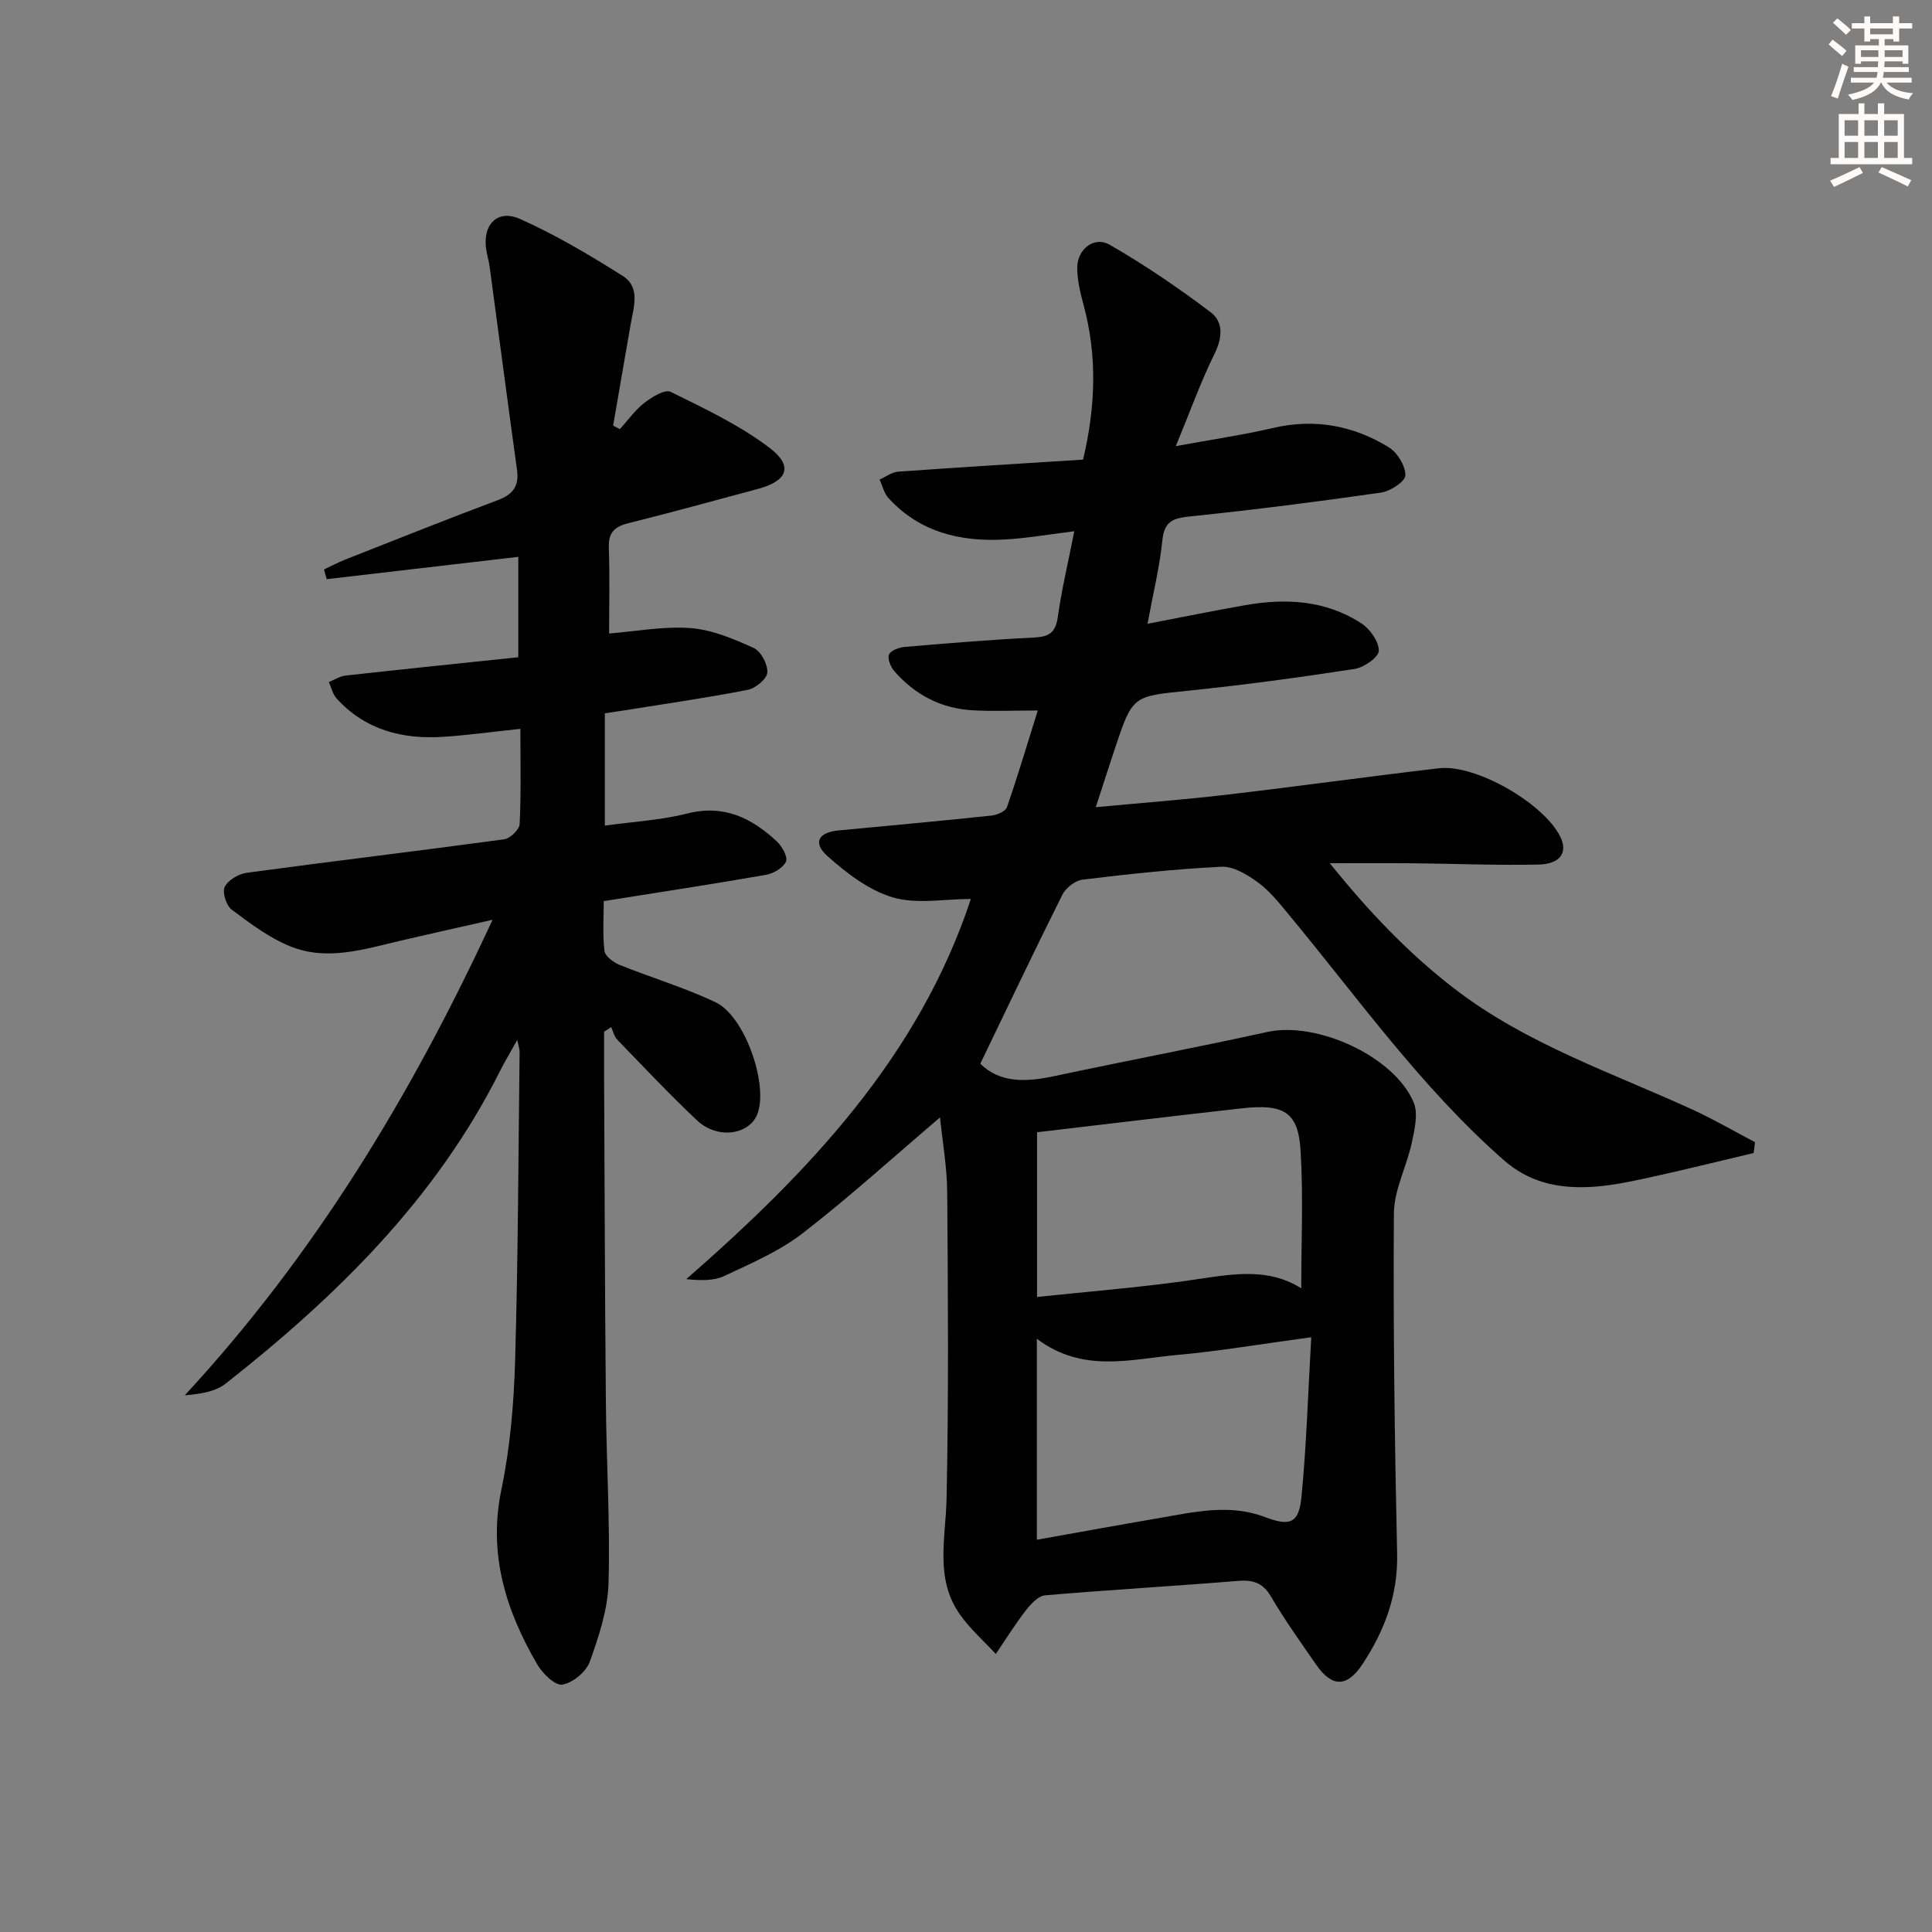 <svg enable-background="new 0 0 400 400" viewBox="0 0 400 400" xmlns="http://www.w3.org/2000/svg"><rect x="0" y="0" width="400" height="400" fill="#808080" stroke="none"/><path d="m194.62 231.35c-9.68 8.24-18.77 16.51-28.46 24-4.8 3.71-10.61 6.19-16.16 8.81-2.21 1.04-4.94.98-7.91.67 25.42-22.21 48.12-46.07 58.92-78.71-5.49 0-11.19 1.13-16.14-.32-4.96-1.46-9.59-5.01-13.55-8.55-3.1-2.77-1.88-4.92 2.25-5.31 10.59-1.01 21.18-1.97 31.75-3.09 1.13-.12 2.86-.87 3.15-1.72 2.21-6.35 4.13-12.8 6.39-20.03-5.34 0-9.49.2-13.61-.05-6.43-.39-11.81-3.2-16.04-8.04-.78-.89-1.51-2.57-1.16-3.47.32-.84 2.06-1.5 3.23-1.6 8.94-.76 17.89-1.5 26.85-1.95 3.01-.15 4.4-.96 4.86-4.16.83-5.83 2.2-11.58 3.43-17.84-5.29.65-9.86 1.46-14.45 1.71-9.14.5-17.53-1.5-24-8.55-.93-1.01-1.26-2.56-1.87-3.86 1.29-.57 2.56-1.54 3.88-1.64 12.74-.91 25.48-1.68 38.26-2.49 2.61-11.04 2.94-21.48.12-31.96-.68-2.54-1.35-5.2-1.33-7.79.02-3.83 3.51-6.58 6.71-4.74 7.26 4.17 14.23 8.93 20.92 13.98 2.64 1.99 2.46 5.24.8 8.59-2.84 5.76-5.01 11.84-8.02 19.13 7.66-1.41 13.97-2.33 20.17-3.77 8.6-2 16.58-.5 23.92 4 1.78 1.09 3.44 3.83 3.44 5.81 0 1.24-3.1 3.3-5.01 3.57-13.15 1.89-26.33 3.57-39.54 4.94-3.48.36-5.35.93-5.76 4.9-.56 5.53-1.91 10.99-3.08 17.33 7.36-1.41 13.79-2.73 20.24-3.86 8.42-1.47 16.67-1.03 24.02 3.76 1.79 1.17 3.64 3.74 3.63 5.67 0 1.31-3.05 3.47-4.97 3.77-11.48 1.77-23.01 3.33-34.56 4.52-11.41 1.17-11.44.94-15.11 11.96-1.26 3.77-2.46 7.55-3.96 12.15 9.39-.88 18.24-1.55 27.06-2.58 14.68-1.72 29.32-3.76 44-5.48 7.56-.89 21.64 7.22 25.09 14.13 1.64 3.28.08 5.72-4.55 5.81-8.65.18-17.31-.18-25.96-.27-5.44-.05-10.88-.01-17.19-.01 8.05 9.99 16.28 18.67 25.91 26.06 14.87 11.41 32.49 17.3 49.23 24.97 4.4 2.02 8.61 4.48 12.9 6.73-.1.75-.2 1.49-.29 2.24-7.5 1.77-14.98 3.64-22.51 5.27-3.89.84-7.86 1.63-11.81 1.78-6.39.23-12.22-1.01-17.45-5.61-17.15-15.09-30.23-33.65-44.68-51.06-1.91-2.3-3.84-4.72-6.23-6.45-2.17-1.57-5.01-3.31-7.47-3.2-9.61.46-19.21 1.51-28.77 2.67-1.53.18-3.48 1.69-4.19 3.11-5.78 11.54-11.31 23.21-17 35 4.03 3.99 9.39 3.83 15.14 2.61 14.75-3.15 29.58-5.95 44.32-9.19 10.14-2.23 26.2 4.99 30.26 14.58.98 2.33.2 5.62-.38 8.34-1.06 4.94-3.67 9.77-3.71 14.67-.16 23.48.15 46.96.67 70.43.19 8.59-2.6 15.94-7.16 22.86-3.18 4.83-6.3 4.87-9.59.14-3.23-4.65-6.52-9.27-9.38-14.14-1.74-2.95-3.83-3.47-6.99-3.21-13.25 1.09-26.53 1.83-39.78 2.98-1.42.12-2.95 1.81-3.98 3.13-2.23 2.88-4.16 5.99-6.21 9.01-2.48-2.69-5.28-5.15-7.38-8.11-5.31-7.46-2.98-15.85-2.81-24.13.44-21.08.29-42.18.13-63.27-.03-5.24-.97-10.47-1.49-15.58zm76.86 45.51c-10.19 1.37-19 2.88-27.87 3.68-9.56.86-19.42 3.81-28.94-3.36v41.61c8.54-1.52 16.83-3.04 25.14-4.46 7.34-1.26 14.69-3.05 22.08-.24 5.15 1.96 7.02 1.33 7.56-4.11 1.04-10.69 1.36-21.45 2.03-33.12zm-2.07-10.13c0-9.66.44-19.12-.14-28.53-.49-7.98-3.44-9.72-12.28-8.72-14 1.57-27.98 3.26-42.28 4.94v34.1c10.54-1.11 20.76-1.93 30.9-3.34 8.25-1.15 16.4-3.13 23.8 1.55z" fill="#000001"/><path d="m125.23 147.68v23.26c5.83-.82 11.6-1.13 17.1-2.52 7.59-1.92 13.33.97 18.52 5.8 1.08 1.01 2.31 3.24 1.88 4.17-.6 1.3-2.6 2.47-4.17 2.74-10.94 1.91-21.92 3.58-33.56 5.43 0 3.47-.26 6.94.15 10.33.13 1.1 1.88 2.37 3.16 2.89 6.6 2.66 13.48 4.7 19.88 7.75 5.97 2.85 10.79 16.66 8.72 22.85-1.53 4.58-8.3 5.63-12.6 1.58-5.69-5.36-11.06-11.07-16.5-16.69-.64-.66-.86-1.74-1.27-2.62-.49.32-.98.63-1.47.95 0 2.92-.01 5.84 0 8.76.11 22.66.16 45.32.37 67.98.11 12.48.9 24.97.55 37.43-.16 5.48-2.01 11.05-3.89 16.29-.75 2.09-3.53 4.38-5.68 4.72-1.51.24-4.11-2.32-5.21-4.21-6.49-11.18-10.18-22.83-7.4-36.18 1.82-8.73 2.58-17.79 2.84-26.73.62-21.3.67-42.61.93-63.92.01-.47-.18-.94-.49-2.43-1.43 2.57-2.55 4.42-3.52 6.34-13.28 26.55-33.87 46.71-56.8 64.78-2.17 1.71-5.31 2.19-8.51 2.45 26.78-28.97 46.78-61.86 63.72-98.45-7.11 1.61-13.03 2.92-18.92 4.3-7.6 1.78-15.32 4.3-22.97 1.2-4.36-1.77-8.31-4.74-12.12-7.6-1.12-.84-2-3.59-1.45-4.7.7-1.41 2.88-2.7 4.57-2.93 17.75-2.4 35.54-4.52 53.29-6.93 1.24-.17 3.16-2.03 3.21-3.18.31-6.44.15-12.91.15-19.69-5.8.61-10.87 1.32-15.97 1.65-8.46.55-16.15-1.41-22.08-7.94-.8-.89-1.08-2.25-1.61-3.39 1.16-.47 2.28-1.22 3.48-1.35 11.84-1.32 23.69-2.53 35.75-3.8 0-7.37 0-13.98 0-20.78-13.3 1.55-26.49 3.09-39.68 4.62-.18-.67-.37-1.34-.55-2.01 1.47-.69 2.9-1.45 4.41-2.05 10.51-4.14 20.99-8.34 31.57-12.3 3.18-1.19 4.44-2.93 3.98-6.28-1.93-13.97-3.76-27.95-5.65-41.92-.15-1.15-.48-2.27-.68-3.42-.94-5.29 2.17-8.72 6.95-6.6 7.37 3.28 14.38 7.46 21.23 11.77 3.79 2.38 2.29 6.51 1.67 10.09-1.21 6.98-2.41 13.95-3.62 20.93.47.24.93.48 1.4.73 1.67-1.85 3.15-3.96 5.09-5.46 1.54-1.2 4.24-2.85 5.43-2.26 7.07 3.49 14.36 6.92 20.57 11.67 4.85 3.72 3.57 6.78-2.39 8.39-8.97 2.42-17.93 4.88-26.94 7.13-2.84.71-4.16 1.92-4.05 5.03.21 5.94.06 11.9.06 17.81 5.47-.43 11.22-1.54 16.85-1.12 4.46.34 8.93 2.23 13.08 4.11 1.5.68 2.94 3.4 2.83 5.08-.09 1.33-2.45 3.28-4.07 3.6-8.46 1.65-17 2.87-25.51 4.24-1.31.2-2.6.39-4.06.61z" fill="#000001"/><g fill="#fcfbfa"><path d="m378.6 9.2.8-1c.9.7 1.9 1.4 2.9 2.3l-.9 1.1c-1.1-.9-2-1.7-2.8-2.4zm.5 10.7c.9-2.1 1.6-4.3 2.3-6.7.4.2.8.4 1.3.6-.7 2.1-1.5 4.3-2.2 6.6zm.4-15.2.9-.9c1 .8 2 1.6 2.8 2.4l-1 1c-1-.9-1.9-1.8-2.7-2.5zm12.5-1.3h1.2v1.4h2.7v1.1h-2.7v2.7h-1.2v-.5h-1.8v1.3h4.9v3.8h-1.2v-.5h-3.7c0 .4-.1.9-.1 1.2h5.1v1h-5.2c0 .5-.1.9-.2 1.2h6v1h-5.2c1.1 1.3 2.9 2 5.5 2.2-.4.4-.7.8-.9 1.3-2.9-.5-4.8-1.6-5.7-3.5h-.1c-.8 1.7-2.7 2.9-5.9 3.6-.2-.4-.6-.8-.9-1.1 2.8-.6 4.6-1.4 5.4-2.5h-4.8v-1h5.3c.1-.3.2-.7.2-1.2h-4.9v-1h5c0-.4 0-.8.1-1.2h-3.6v.5h-1.2v-3.8h4.9v-1.3h-1.8v.5h-1.2v-2.7h-2.6v-1.1h2.6v-1.4h1.2v1.4h4.7v-1.4zm-6.7 8.4h3.6c0-.4 0-.9 0-1.4h-3.6zm1.9-4.7h4.7v-1.2h-4.7zm6.7 3.3h-3.7v1.4h3.7z"/><path d="m384.7 21.4h1.3v2.2h2.8v-2.2h1.3v2.2h4.1v9.1h1.7v1.3h-16.9v-1.3h1.7v-9.1h4.1v-2.2zm.3 13.2.7 1.2c-1.8.9-3.8 1.9-6 2.9-.2-.4-.5-.8-.8-1.3 2.4-1 4.4-2 6.1-2.8zm-3.1-6.5h2.8v-3.2h-2.8zm0 4.6h2.8v-3.3h-2.8zm4.1-4.6h2.8v-3.2h-2.8zm0 4.6h2.8v-3.3h-2.8zm3.6 1.9c2.1.9 4.1 1.8 6.1 2.7l-.7 1.3c-2.2-1.1-4.2-2-6.1-2.9zm3.3-9.7h-2.8v3.2h2.8zm-2.8 7.8h2.8v-3.3h-2.8z"/></g></svg>